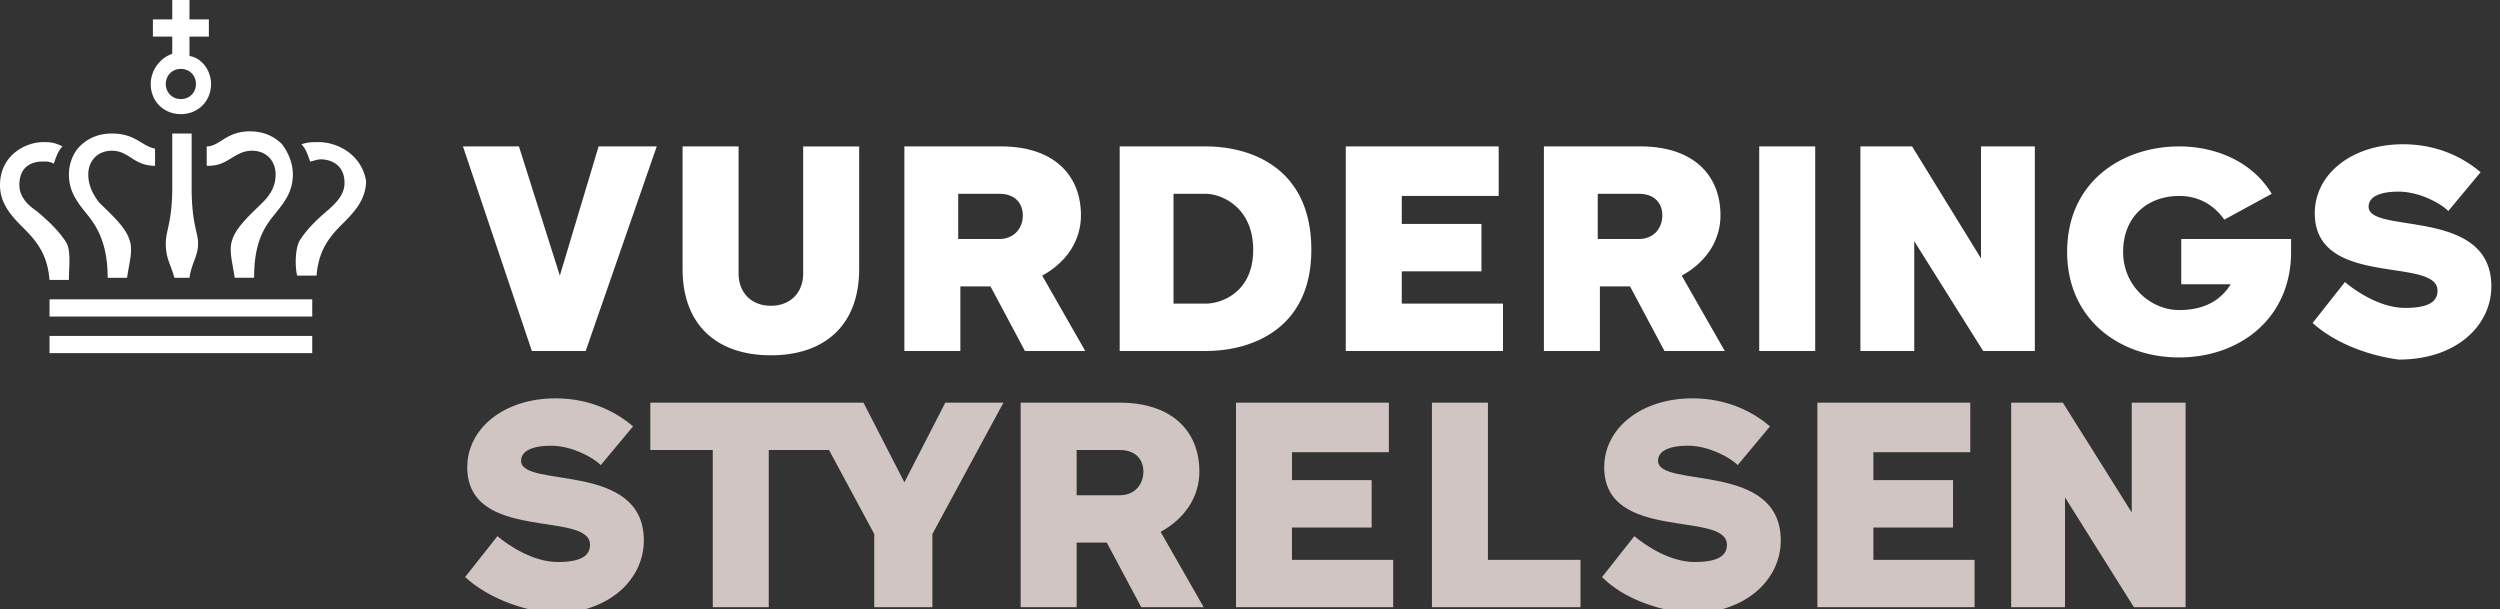 <svg xmlns="http://www.w3.org/2000/svg" width="160" height="39" fill="none"><rect width="100%" height="100%" fill="#333333" stroke="none"/><g clip-path="url(#logo-vurdst_svg__a)"><path fill="#D1C5C3" d="m29.768 36.932 2.067-2.618c.827.689 2.343 1.654 3.858 1.654 1.516 0 2.068-.414 2.068-1.103 0-2.205-7.856-.138-7.856-4.961 0-2.48 2.343-4.41 5.65-4.41 2.343 0 3.997.965 4.962 1.792l-2.067 2.48c-.552-.551-1.93-1.24-3.17-1.24-1.378 0-1.93.413-1.93.965 0 1.791 7.856 0 7.856 5.099 0 2.48-2.205 4.685-5.926 4.685-1.93-.276-3.997-.965-5.512-2.343ZM60.499 25.77l-2.618 5.099-2.619-5.1H41.62v3.032h3.997v10.06h3.583v-10.06h3.858l2.894 5.375v4.685h3.721v-4.685l4.548-8.407h-3.721ZM65.322 25.77h6.34c3.307 0 5.098 1.791 5.098 4.41 0 1.653-.964 3.031-2.48 3.858l2.756 4.823H73.04l-2.205-4.134h-1.93v4.134h-3.583V25.77Zm3.583 3.031v2.894h2.757c.964 0 1.515-.689 1.515-1.516 0-.689-.413-1.378-1.516-1.378h-2.756ZM79.103 25.77h9.785v3.17h-6.201v1.79h5.099v3.033h-5.1v2.067h6.478v3.031h-10.06V25.77ZM101.153 38.861h-9.509V25.77h3.584v10.06h5.925v3.031ZM102.531 36.932l2.067-2.618c.827.689 2.343 1.654 3.859 1.654s2.067-.414 2.067-1.103c0-2.205-7.855-.138-7.855-4.961 0-2.48 2.343-4.41 5.65-4.41 2.343 0 3.997.965 4.961 1.792l-2.067 2.48c-.551-.551-1.929-1.24-3.169-1.24-1.378 0-1.93.413-1.93.965 0 1.791 7.855 0 7.855 5.099 0 2.48-2.205 4.685-5.925 4.685-2.068-.276-4.135-.965-5.513-2.343ZM116.312 25.77h9.785v3.17h-6.201v1.79h5.098v3.033h-5.098v2.067h6.477v3.031h-10.061V25.77ZM128.715 25.77h3.307l4.41 7.028v-7.029h3.445v13.092h-3.307l-4.41-7.028v7.028h-3.445V25.77Z"></path><path fill="#fff" d="m42.032 9.371-4.548 13.092h-3.445l-4.41-13.092h3.583l2.618 8.269 2.48-8.269h3.722ZM43.685 17.226V9.371h3.584v8.13c0 1.241.826 2.068 2.067 2.068 1.24 0 2.067-.827 2.067-2.067v-8.13h3.583v7.854c0 3.583-2.205 5.513-5.65 5.513-3.445 0-5.65-1.93-5.65-5.513ZM57.742 9.371h6.34c3.307 0 5.098 1.792 5.098 4.41 0 1.654-.964 3.032-2.48 3.859l2.756 4.823h-3.859l-2.205-4.134h-1.929v4.134H57.88V9.371h-.138Zm3.583 3.032v2.894h2.619c.964 0 1.516-.69 1.516-1.516 0-.69-.414-1.378-1.516-1.378h-2.619ZM77.172 9.371c2.895 0 6.753 1.378 6.753 6.615 0 5.099-3.858 6.477-6.752 6.477H71.66V9.371h5.513Zm-2.067 3.032v7.028h2.067c.965 0 3.032-.689 3.032-3.445s-2.067-3.583-3.031-3.583h-2.068ZM86.13 9.371h9.785v3.17h-6.201v1.791h5.099v3.032h-5.1v2.067h6.478v3.032H86.13V9.371ZM98.672 9.371h6.339c3.308 0 5.099 1.792 5.099 4.41 0 1.654-.965 3.032-2.481 3.859l2.757 4.823h-3.859l-2.205-4.134h-1.929v4.134H98.81V9.371h-.138Zm3.583 3.032v2.894h2.618c.965 0 1.516-.69 1.516-1.516 0-.69-.413-1.378-1.516-1.378h-2.618ZM116.173 9.371v13.092h-3.583V9.371h3.583ZM119.066 9.371h3.308l4.41 7.166V9.371h3.445v13.092h-3.307l-4.41-7.028v7.028h-3.446V9.371ZM139.601 15.297h7.028v.827c0 4.272-3.307 6.752-7.166 6.752-3.859 0-7.166-2.48-7.166-6.752 0-4.548 3.583-6.753 7.166-6.753 2.343 0 4.685.965 5.926 3.032l-3.032 1.654c-.689-.965-1.654-1.516-2.894-1.516-1.929 0-3.583 1.24-3.583 3.583 0 2.205 1.791 3.72 3.583 3.72 1.516 0 2.618-.55 3.307-1.653h-3.169v-2.894ZM148.008 20.67l2.067-2.618c.827.69 2.343 1.654 3.859 1.654s2.067-.413 2.067-1.103c0-2.205-7.855-.137-7.855-4.96 0-2.481 2.342-4.41 5.65-4.41 2.343 0 3.996.964 4.961 1.79l-2.067 2.482c-.551-.552-1.93-1.24-3.17-1.24-1.378 0-1.929.413-1.929.964 0 1.791 7.855 0 7.855 5.099 0 2.48-2.205 4.685-5.926 4.685-2.067-.275-4.134-1.102-5.512-2.342ZM4.41 17.778c0-.552.138-1.654-.138-2.205-.413-.69-1.102-1.378-1.93-2.067-.413-.276-1.102-.827-1.102-1.654 0-1.24.827-1.516 1.516-1.516.276 0 .414 0 .69.138.137-.414.275-.827.55-1.103-.55-.275-.826-.275-1.24-.275C1.654 9.096 0 9.923 0 11.852c0 1.24.827 2.067 1.516 2.756.827.827 1.516 1.654 1.654 3.308h1.24v-.138ZM19.983 19.156H3.17v1.103h16.813v-1.103ZM19.983 21.498H3.17V22.6h16.813v-1.102ZM20.396 9.096c-.413 0-.689 0-1.102.138.276.275.413.689.551 1.102.138 0 .414-.138.69-.138.55 0 1.515.276 1.515 1.516 0 .827-.689 1.378-.965 1.654-.826.689-1.515 1.378-1.929 2.067-.276.551-.276 1.654-.138 2.205h1.24c.138-1.654.827-2.48 1.654-3.308.69-.689 1.516-1.515 1.516-2.756-.276-1.653-1.791-2.48-3.032-2.48ZM12.127 17.778c.138-.964.551-1.378.551-2.205 0-.689-.413-1.24-.413-3.583V8.545h-1.24v3.445c0 2.205-.414 2.756-.414 3.583 0 .965.276 1.24.552 2.205h.964ZM6.89 17.778h1.241c.138-.964.413-1.791.138-2.48-.276-.827-1.24-1.654-1.93-2.343-.413-.551-.689-1.103-.689-1.792 0-.827.552-1.516 1.516-1.516 1.103 0 1.378.965 2.757.965V9.51c-.827-.138-1.24-.965-2.757-.965-.827 0-1.516.276-2.067.827-.413.413-.689 1.102-.689 1.791 0 1.103.551 1.792 1.103 2.48.689.828 1.378 1.93 1.378 4.135ZM13.368 10.611c1.24 0 1.654-.964 2.757-.964.964 0 1.515.689 1.515 1.515 0 .69-.275 1.24-.826 1.792-.69.689-1.654 1.516-1.93 2.343-.275.689 0 1.516.138 2.48h1.24c0-2.343.69-3.307 1.378-4.134.552-.689 1.103-1.378 1.103-2.48 0-.69-.276-1.379-.69-1.93-.55-.551-1.24-.827-2.066-.827-1.516 0-1.93.965-2.757.965v1.24h.138ZM9.646 5.375c0 1.102.827 1.929 1.93 1.929 1.102 0 1.93-.827 1.93-1.93 0-.826-.552-1.653-1.379-1.791v-1.24h1.24V1.24h-1.24V0h-1.102v1.24h-1.24v1.103h1.24v1.102c-.827.276-1.379 1.103-1.379 1.93Zm1.93-.965c.551 0 .964.413.964.965a.942.942 0 0 1-.964.964.942.942 0 0 1-.965-.964c0-.552.414-.965.965-.965Z"></path></g><defs><clipPath id="logo-vurdst_svg__a"><path fill="#fff" d="M0 0h159.721v39H0z"></path></clipPath></defs></svg>